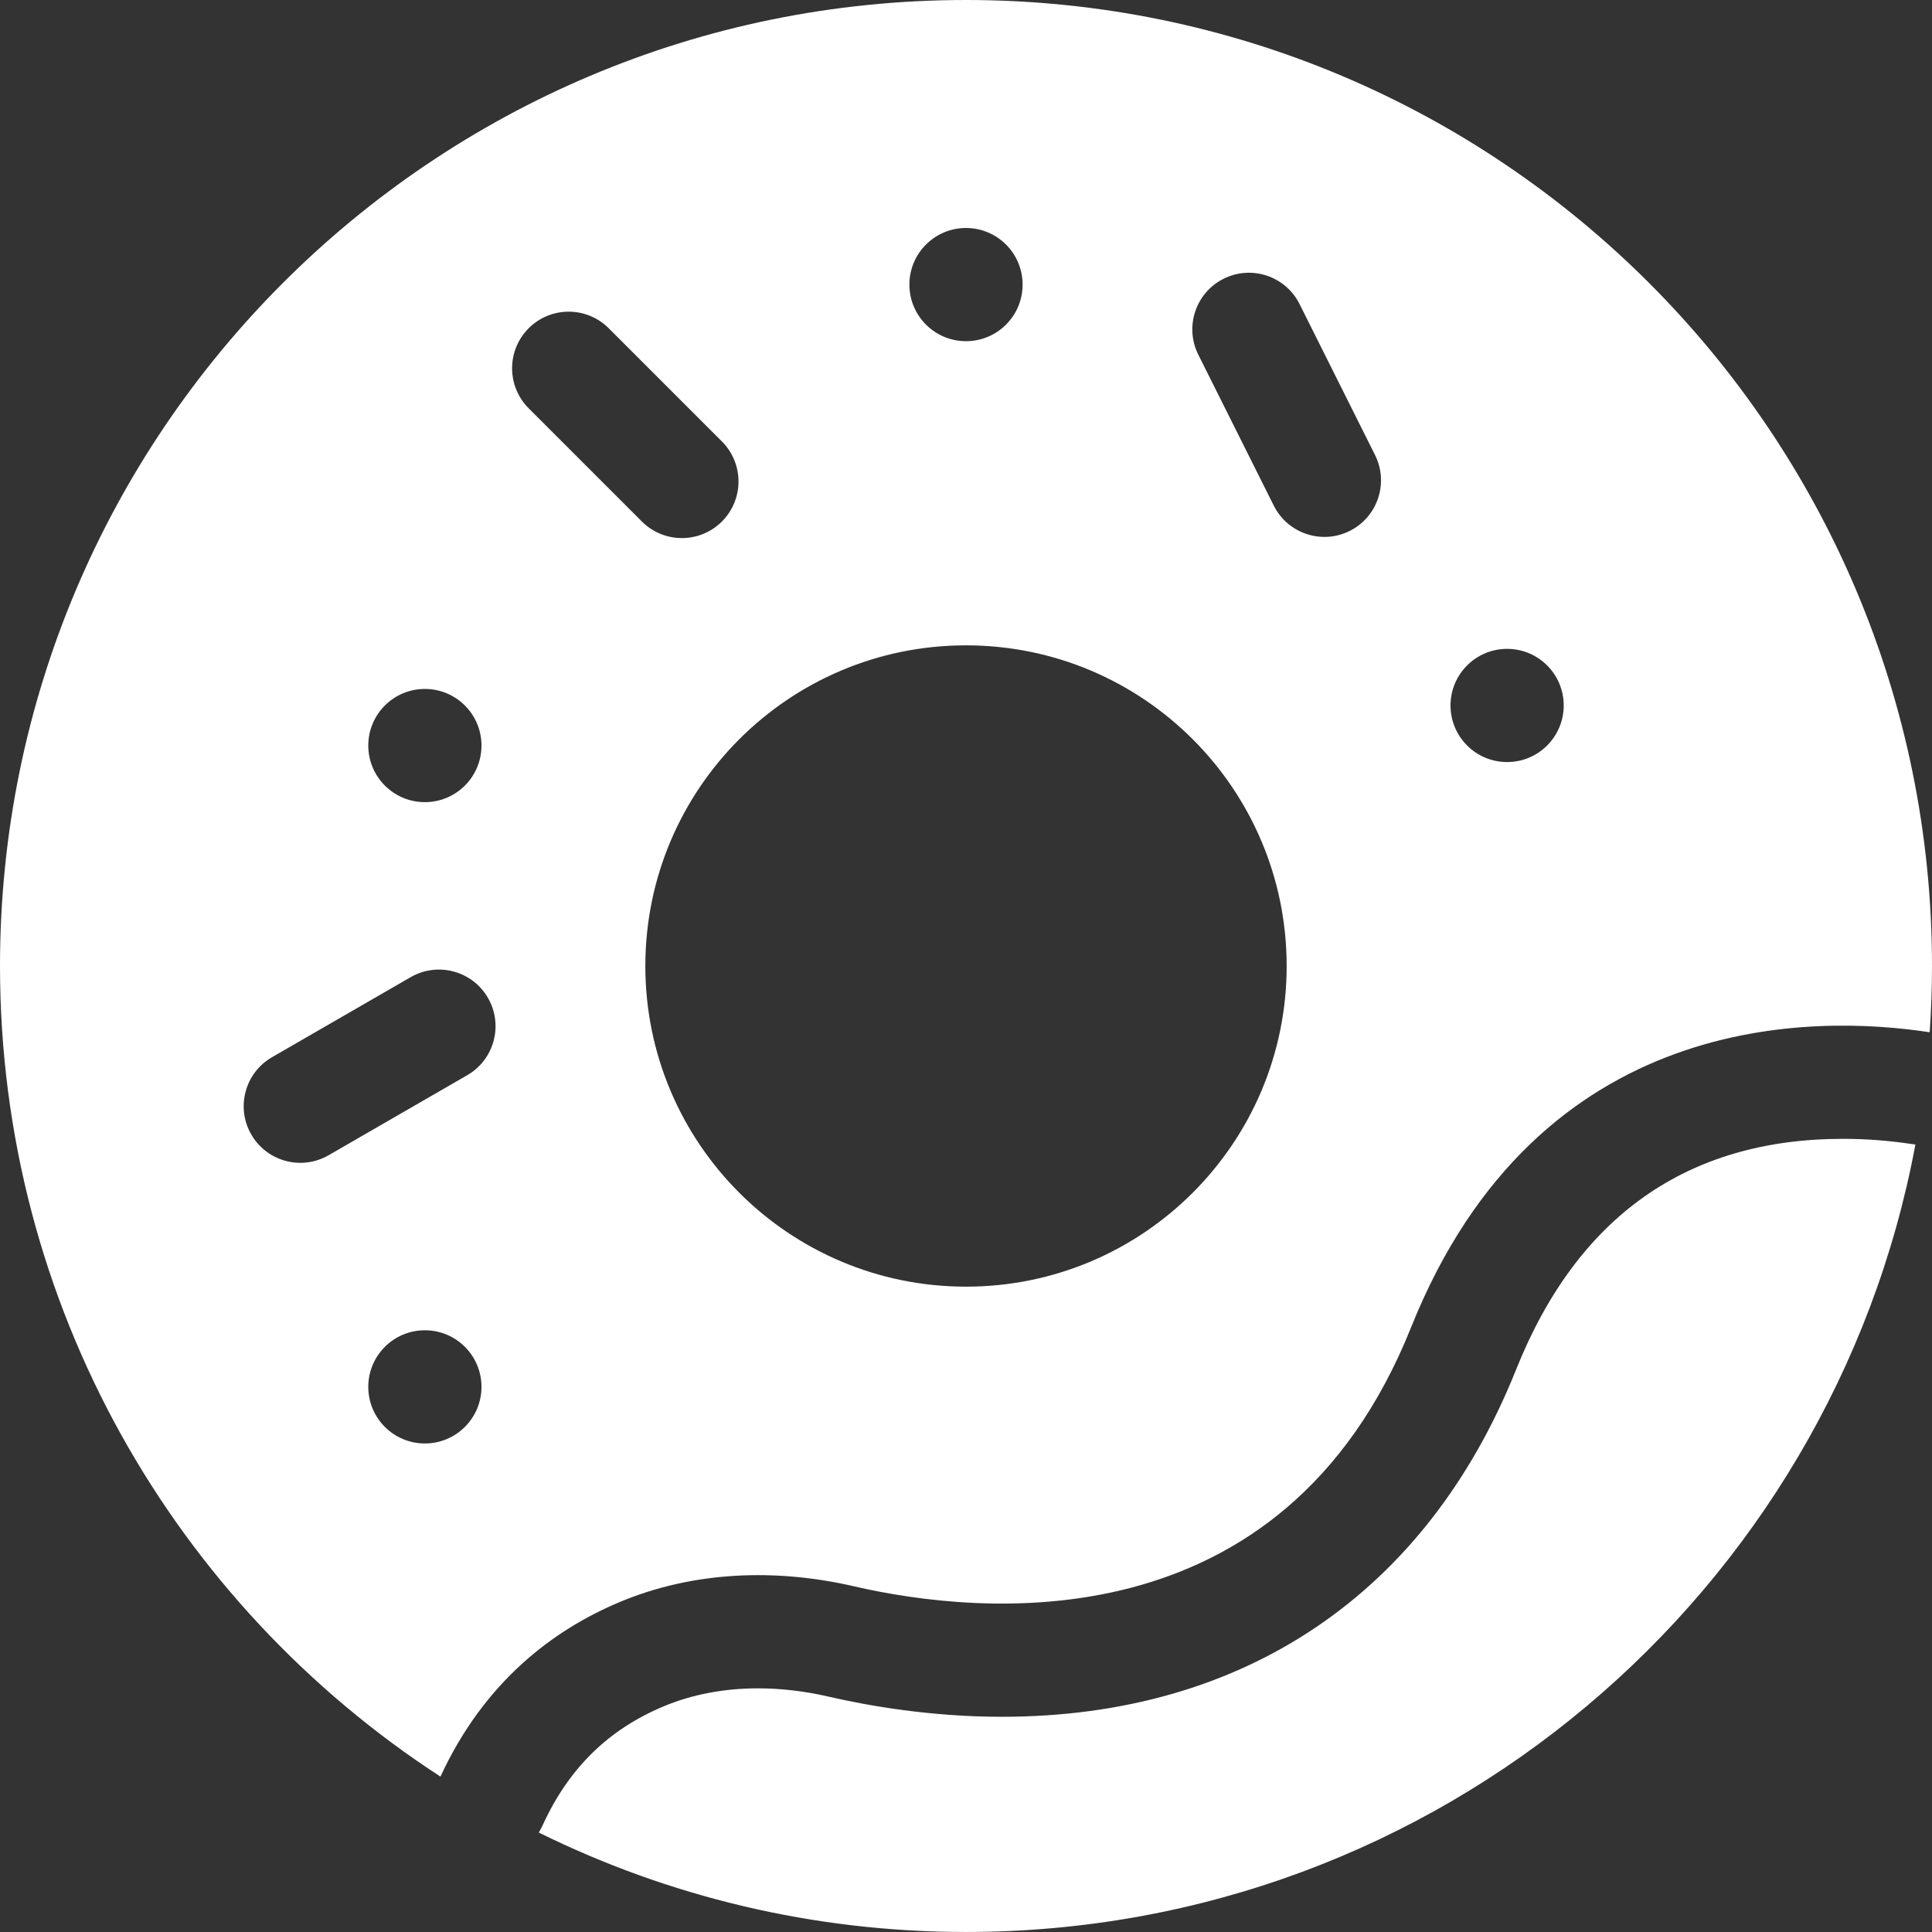 <svg width="512" height="512" viewBox="0 0 512 512" fill="none" xmlns="http://www.w3.org/2000/svg">
<rect x="0" y="0" width="512" height="512" fill="#333333" stroke="none"/>
<g clip-path="url(#clip0_139_6540)">
<path d="M256 0C114.615 0 0 114.615 0 256C0 346.02 46.472 425.176 116.725 470.818C128.368 445.605 146.672 431.931 164.165 424.582C183.752 416.355 205.596 415.608 226.297 420.386C258.953 427.925 339.928 436.82 373.94 351.79C407.727 267.323 481.181 268.924 511.387 273.562C511.782 267.758 511.999 261.904 511.999 255.999C512 114.615 397.384 0 256 0ZM112.598 182.577C120.882 182.577 127.598 189.293 127.598 197.577C127.598 205.861 120.882 212.577 112.598 212.577C104.314 212.577 97.598 205.861 97.598 197.577C97.598 189.292 104.313 182.577 112.598 182.577ZM112.598 382.535C104.314 382.535 97.598 375.819 97.598 367.535C97.598 359.25 104.314 352.535 112.598 352.535C120.882 352.535 127.598 359.25 127.598 367.535C127.598 375.82 120.881 382.535 112.598 382.535ZM123.823 284.939L87.082 306.152C84.72 307.517 82.141 308.165 79.597 308.165C74.413 308.165 69.371 305.475 66.593 300.663C62.45 293.489 64.907 284.315 72.082 280.173L108.823 258.96C115.997 254.82 125.171 257.275 129.313 264.45C133.456 271.624 130.998 280.798 123.823 284.939ZM256 60.419C264.284 60.419 271 67.135 271 75.419C271 83.704 264.284 90.419 256 90.419C247.716 90.419 241 83.704 241 75.419C241 67.135 247.716 60.419 256 60.419ZM140.104 108.204C134.246 102.345 134.246 92.849 140.104 86.991C145.962 81.132 155.459 81.132 161.317 86.991L191.317 116.991C197.175 122.849 197.175 132.346 191.317 138.204C188.388 141.132 184.55 142.597 180.711 142.597C176.873 142.597 173.033 141.133 170.104 138.204L140.104 108.204ZM256 340.978C209.067 340.978 171.022 302.931 171.022 256C171.022 209.069 209.069 171.022 256 171.022C302.931 171.022 340.978 209.069 340.978 256C340.978 302.931 302.933 340.978 256 340.978ZM357.688 140.703C355.536 141.779 353.246 142.289 350.992 142.289C345.489 142.289 340.191 139.25 337.563 133.994L317.563 93.994C313.858 86.585 316.861 77.575 324.271 73.869C331.68 70.163 340.691 73.168 344.395 80.577L364.395 120.577C368.101 127.988 365.098 136.998 357.688 140.703ZM399.402 201.954C391.118 201.954 384.402 195.238 384.402 186.954C384.402 178.67 391.118 171.954 399.402 171.954C407.686 171.954 414.402 178.67 414.402 186.954C414.402 195.239 407.687 201.954 399.402 201.954Z" fill="white"/>
<path d="M488.389 301.805C447.151 301.805 418.016 322.369 401.792 362.93C378.052 422.28 329.65 454.965 265.503 454.965C246.668 454.965 230.114 452.055 219.545 449.615C213.256 448.164 206.982 447.427 200.897 447.427C191.834 447.427 183.382 449.046 175.78 452.239C161.227 458.351 150.817 468.542 143.959 483.392C143.604 484.164 143.207 484.911 142.789 485.644C176.922 502.506 215.348 511.995 255.997 511.995C381.217 511.995 485.413 422.083 507.606 303.3C507.347 303.266 507.088 303.251 506.83 303.211C500.749 302.278 494.546 301.805 488.389 301.805Z" fill="white"/>
</g>
<defs>
<clipPath id="clip0_139_6540">
<rect width="512" height="512" fill="white"/>
</clipPath>
</defs>
</svg>
